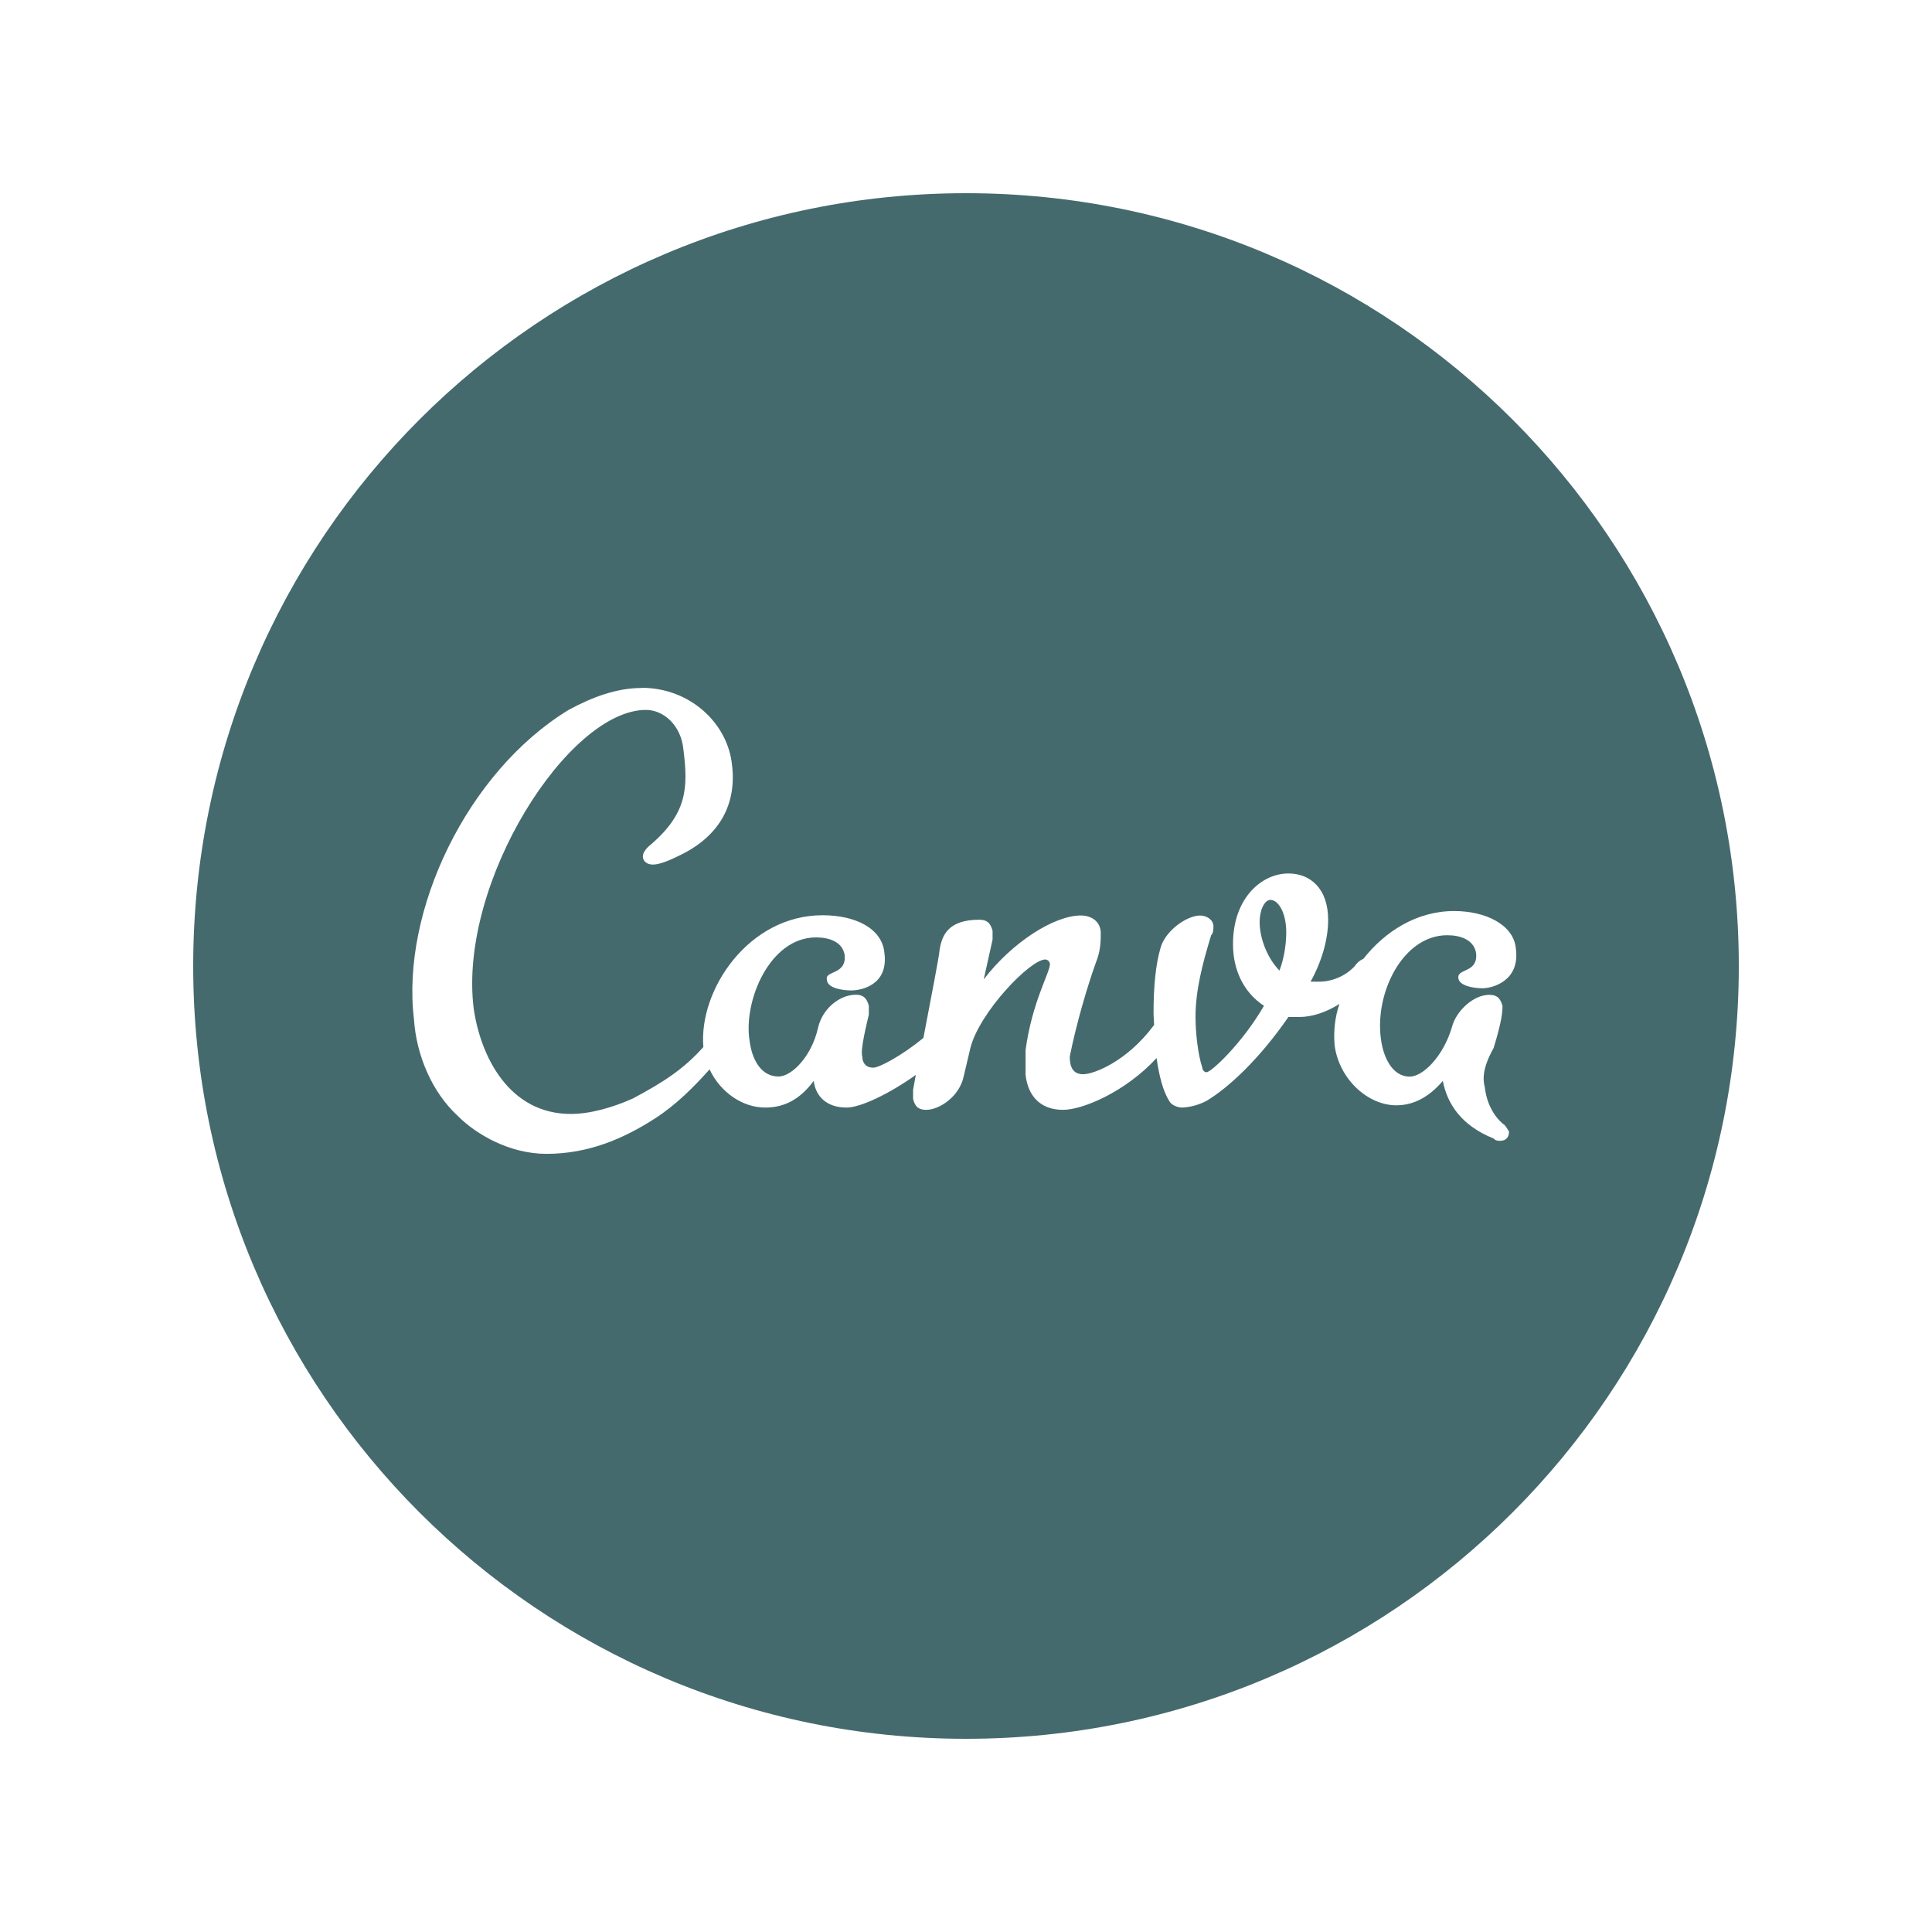 <?xml version="1.0" encoding="UTF-8"?>
<svg xmlns="http://www.w3.org/2000/svg" xmlns:xlink="http://www.w3.org/1999/xlink" width="500" zoomAndPan="magnify" viewBox="0 0 375 375" height="500" preserveAspectRatio="xMidYMid meet" version="1.0">
  <defs>
    <clipPath id="5eeba55b54">
      <path d="M 37.5 37.5 L 337.5 37.5 L 337.5 337.5 L 37.5 337.5 Z M 37.5 37.5 " clip-rule="nonzero"></path>
    </clipPath>
  </defs>
  <g clip-path="url(#5eeba55b54)">
    <path fill="#456a6d" d="M 187.5 37.5 C 104.633 37.5 37.5 104.633 37.5 187.5 C 37.5 270.367 104.633 337.5 187.5 337.5 C 270.367 337.5 337.5 270.367 337.5 187.5 C 337.5 104.633 270.367 37.5 187.5 37.5 Z M 124.508 133.5 C 133.93 133.5 141.262 140.371 142.086 148.492 C 142.977 155.812 139.941 162.215 131.84 166.07 C 127.539 168.215 125.832 168.215 124.949 166.941 C 124.508 166.07 124.949 165.242 125.82 164.352 C 133.547 157.969 133.547 152.793 132.656 145.52 C 132.215 140.785 128.805 137.793 125.383 137.793 C 110.344 137.793 88.961 171.195 91.93 195.656 C 93.254 205.078 98.82 216.215 110.785 216.215 C 114.648 216.215 118.949 214.941 122.793 213.242 C 129.047 209.914 132.805 207.383 136.52 203.23 C 135.59 192.141 145.305 177.648 159.656 177.648 C 166.105 177.648 171.234 180.234 171.664 184.969 C 172.5 191.371 166.93 192.242 165.227 192.242 C 163.508 192.242 160.492 191.805 160.492 190.098 C 160.105 188.383 164.344 189.227 163.949 185.363 C 163.508 182.773 160.922 181.949 158.391 181.949 C 149.352 181.949 144.227 194.398 145.5 202.059 C 145.941 205.52 147.637 208.949 151.117 208.949 C 153.656 208.949 157.52 205.086 158.773 199.527 C 159.648 195.664 163.078 193.078 166.098 193.078 C 167.371 193.078 168.195 193.52 168.637 195.227 L 168.637 196.941 C 168.254 198.656 166.922 203.832 167.371 205.086 C 167.371 205.977 167.812 207.234 169.508 207.234 C 170.633 207.234 174.938 204.984 179.23 201.469 C 180.648 194.09 182.352 185.258 182.352 184.527 C 182.793 181.5 184.07 178.52 190.07 178.52 C 191.383 178.52 192.215 178.961 192.656 180.664 L 192.656 182.383 L 190.941 190.098 C 196.52 182.82 204.664 177.695 209.793 177.695 C 211.941 177.695 213.656 178.961 213.656 181.105 C 213.656 182.383 213.656 184.527 212.766 186.684 C 211.07 191.371 208.914 198.695 207.637 205.086 C 207.637 206.805 208.078 208.508 210.227 208.508 C 212.371 208.508 218.773 205.969 223.902 199.086 L 224.008 199.039 C 224.008 198.207 223.902 197.383 223.902 196.555 C 223.902 191.383 224.344 187.133 225.227 184.105 C 226.098 180.684 230.352 177.703 232.941 177.703 C 234.207 177.703 235.527 178.527 235.527 179.805 C 235.527 180.242 235.527 181.117 235.086 181.52 C 233.371 187.133 232.051 192.254 232.051 197.383 C 232.051 200.41 232.5 204.656 233.371 207.242 C 233.371 207.684 233.758 208.117 234.195 208.117 C 235.086 208.117 241.086 202.555 245.336 195.227 C 241.473 192.684 239.324 188.391 239.324 183.262 C 239.324 174.234 244.949 169.539 250.078 169.539 C 254.383 169.539 257.793 172.527 257.793 178.527 C 257.793 182.391 256.52 186.695 254.383 190.539 L 255.648 190.539 C 258.383 190.641 261.074 189.516 262.922 187.566 C 263.363 186.883 263.945 186.395 264.637 186.102 C 268.836 180.777 274.988 176.832 282.262 176.832 C 288.262 176.832 293.785 179.418 294.227 184.105 C 295.098 190.547 289.492 191.82 287.773 191.82 C 286.078 191.82 283.051 191.383 283.051 189.676 C 283.051 187.969 286.902 188.805 286.508 184.988 C 286.07 182.398 283.48 181.527 280.895 181.527 C 272.344 181.527 266.785 192.656 268.039 201.695 C 268.48 205.105 270.188 208.969 273.617 208.969 C 276.207 208.969 280.059 205.105 281.766 199.547 C 282.59 196.133 286.07 193.098 289.039 193.098 C 290.352 193.098 291.188 193.539 291.629 195.242 C 291.629 196.133 291.629 197.832 289.914 203.41 C 287.766 207.262 287.766 209.41 288.215 211.125 C 288.602 214.539 290.316 217.125 292.07 218.398 C 292.453 218.84 292.902 219.664 292.902 219.664 C 292.902 220.555 292.453 221.43 291.188 221.43 C 290.746 221.43 290.352 221.43 289.914 220.988 C 283.473 218.398 280.883 214.098 280.051 209.805 C 277.461 212.832 274.492 214.539 271.023 214.539 C 265.445 214.539 259.93 209.41 259.059 202.961 C 258.805 200.23 259.098 197.445 259.988 194.859 C 257.445 196.473 254.711 197.398 252.18 197.398 L 250.078 197.398 C 244.461 205.547 238.453 211.125 234.207 213.664 C 232.742 214.445 231.133 214.895 229.473 214.977 C 228.648 214.977 227.336 214.539 226.93 213.664 C 225.723 211.762 224.98 208.781 224.492 205.367 C 218.484 211.902 210.18 215.418 206.336 215.418 C 202.031 215.418 199.5 212.832 199.059 208.547 L 199.059 203.859 C 200.324 194.438 203.793 188.82 203.793 187.105 C 203.746 186.664 203.391 186.273 202.902 186.234 C 199.93 186.234 190.07 196.539 188.352 203.418 L 187.039 208.977 C 186.207 212.832 182.352 215.418 179.766 215.418 C 178.492 215.418 177.617 214.977 177.227 213.281 L 177.227 211.566 L 177.758 208.641 C 172.332 212.492 166.914 214.977 164.324 214.977 C 160.473 214.977 158.324 212.832 157.941 209.805 C 155.352 213.281 152.363 214.977 148.52 214.977 C 144.066 214.977 139.781 211.949 137.727 207.562 C 134.645 211.023 131.176 214.492 127.078 217.125 C 121.078 220.988 114.242 223.961 106.078 223.961 C 98.805 223.961 92.363 220.098 88.941 216.684 C 83.766 211.949 80.793 204.676 80.352 197.832 C 77.812 176.84 90.656 149.832 110.324 137.82 C 115.059 135.234 119.805 133.539 124.492 133.539 Z M 246.629 174.664 C 245.363 174.664 244.492 176.812 244.492 178.902 C 244.492 182.383 246.188 186.227 248.344 188.383 C 249.234 186.047 249.617 183.555 249.664 181.059 C 249.664 176.82 247.949 174.676 246.629 174.676 Z M 246.629 174.664 " fill-opacity="1" fill-rule="nonzero"></path>
  </g>
</svg>

